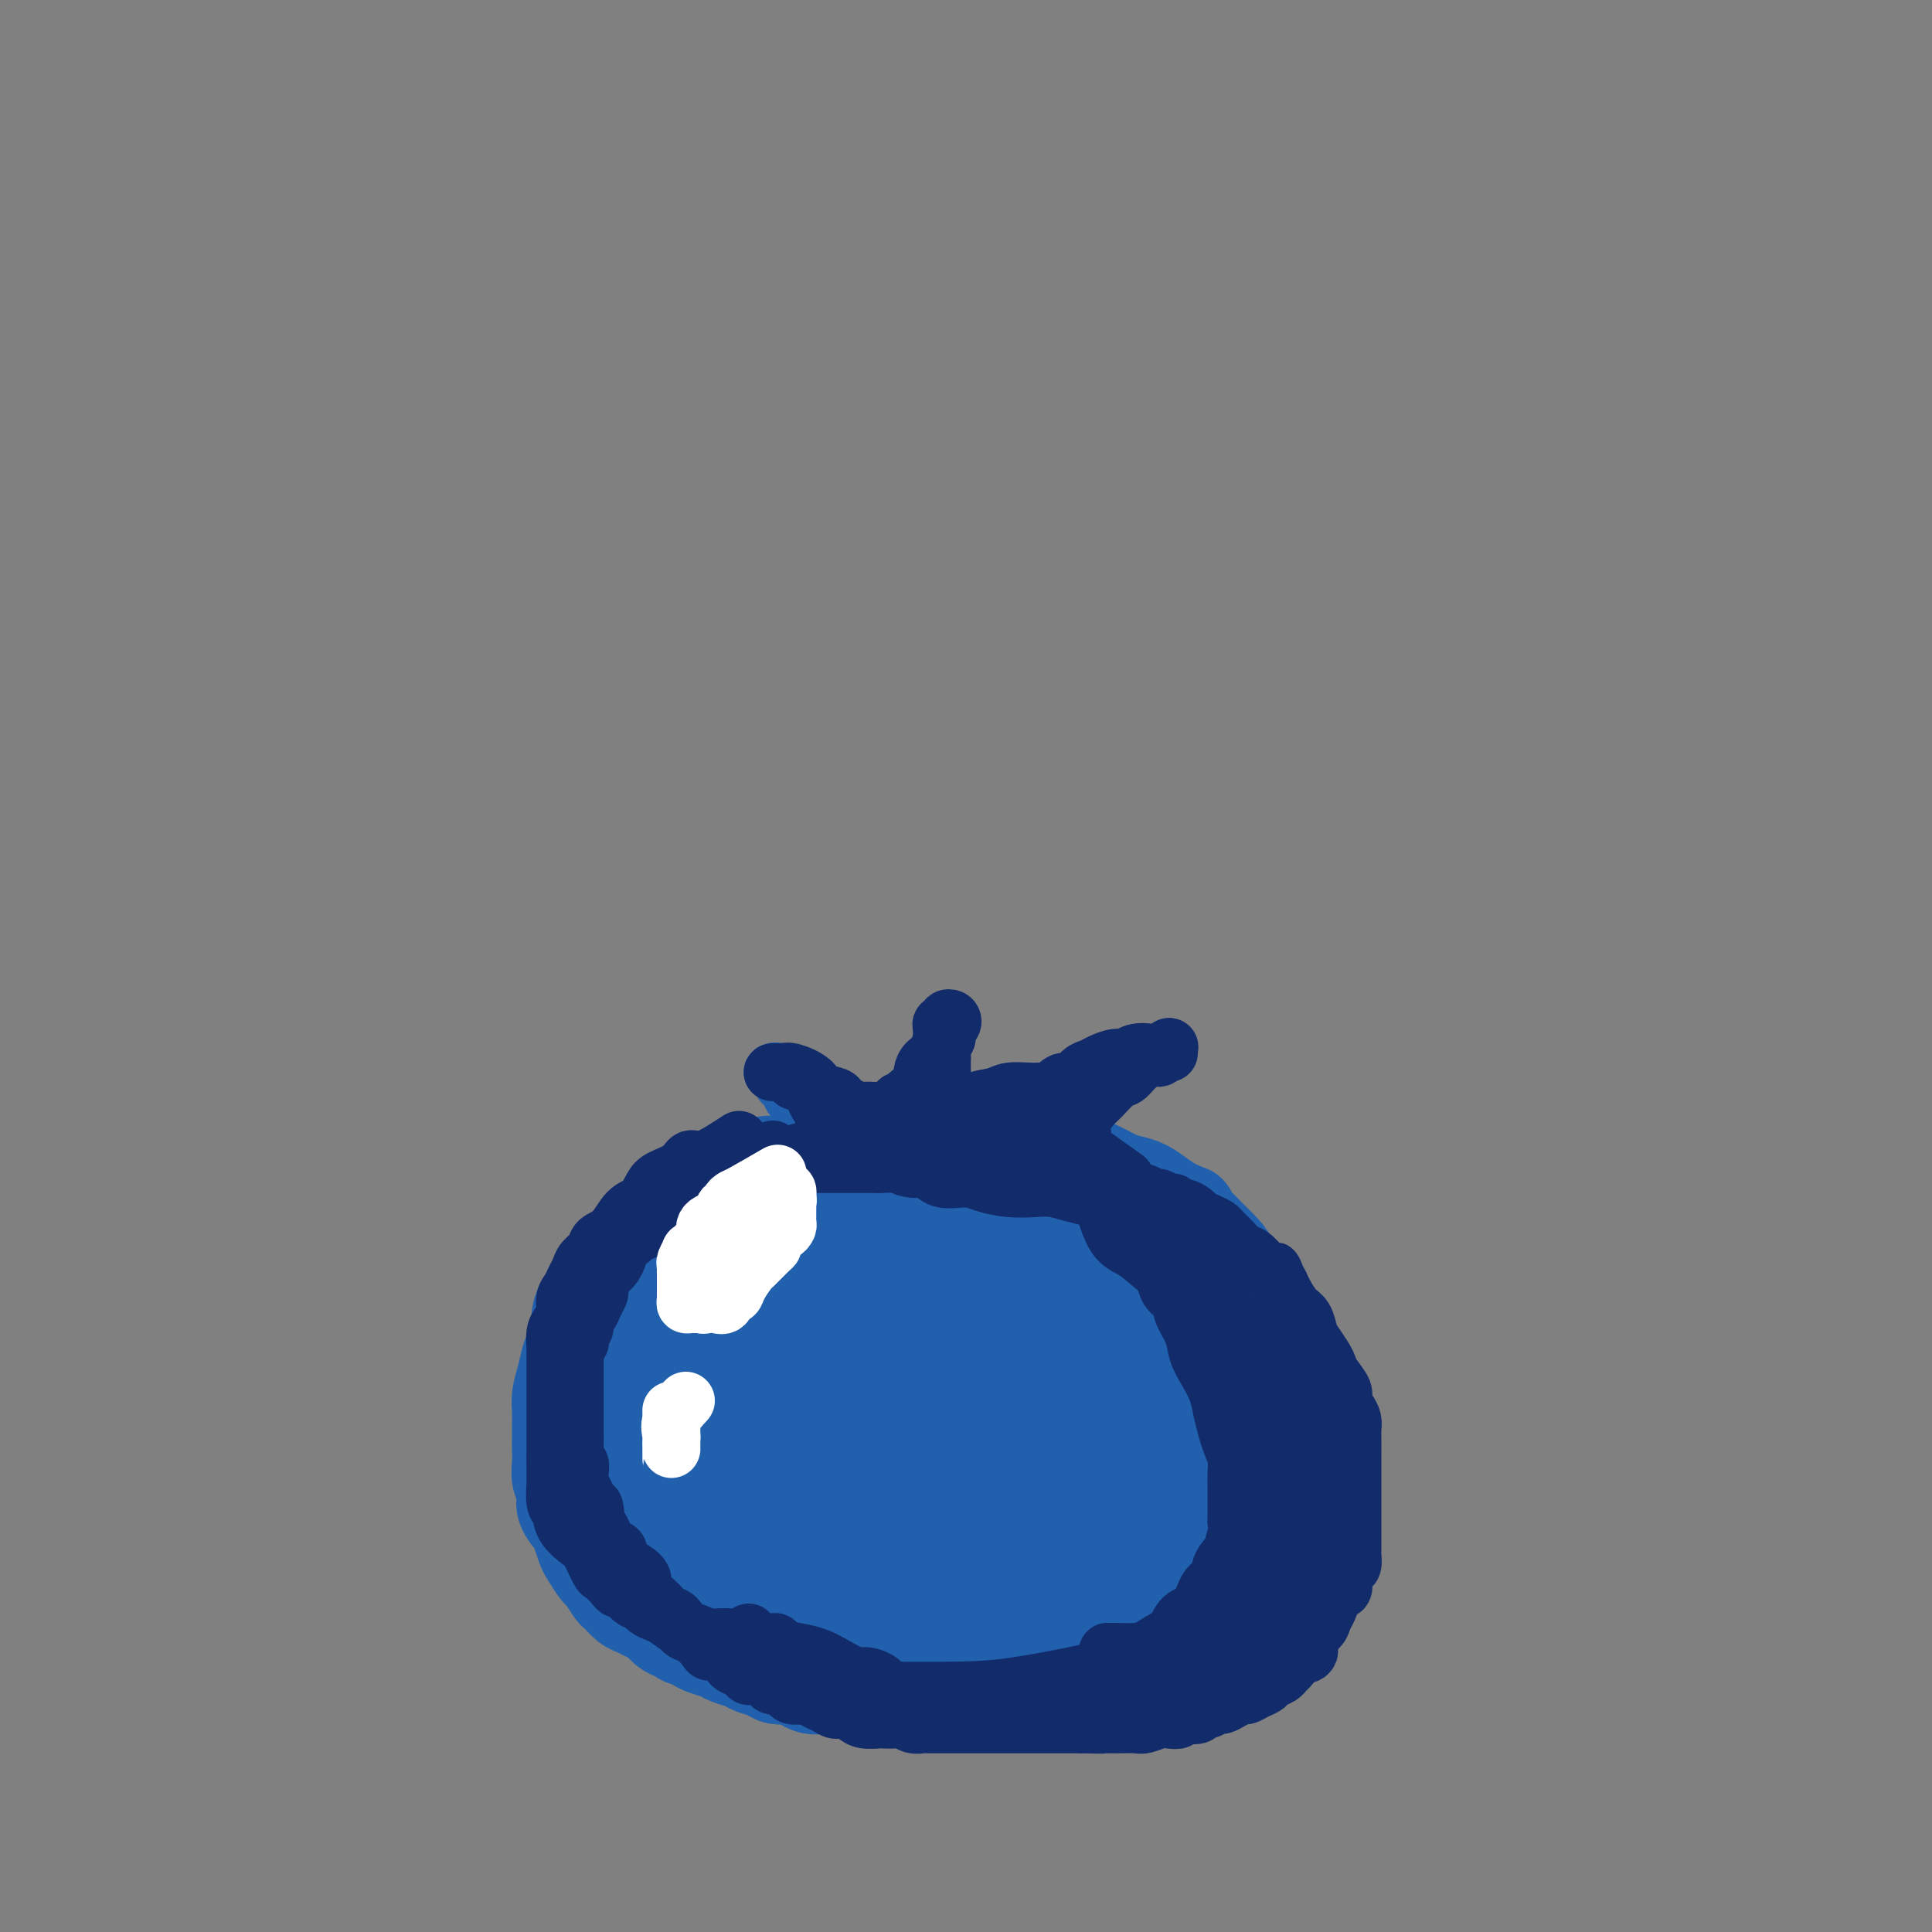 <svg viewBox='0 0 400 400' version='1.1' xmlns='http://www.w3.org/2000/svg' xmlns:xlink='http://www.w3.org/1999/xlink'><rect x="0" y="0" width="400" height="400" fill="#808080" stroke="none"/><g fill='none' stroke='#2160AD' stroke-width='20' stroke-linecap='round' stroke-linejoin='round'><path d='M188,238c-2.006,-0.422 -4.013,-0.845 -5,-1c-0.987,-0.155 -0.955,-0.043 -1,0c-0.045,0.043 -0.167,0.015 -1,0c-0.833,-0.015 -2.377,-0.019 -3,0c-0.623,0.019 -0.327,0.062 -1,0c-0.673,-0.062 -2.316,-0.227 -3,0c-0.684,0.227 -0.409,0.848 -1,1c-0.591,0.152 -2.049,-0.166 -3,0c-0.951,0.166 -1.393,0.814 -2,1c-0.607,0.186 -1.377,-0.092 -2,0c-0.623,0.092 -1.099,0.552 -2,1c-0.901,0.448 -2.226,0.883 -3,1c-0.774,0.117 -0.997,-0.085 -2,0c-1.003,0.085 -2.787,0.455 -4,1c-1.213,0.545 -1.857,1.264 -3,2c-1.143,0.736 -2.785,1.490 -4,2c-1.215,0.510 -2.002,0.774 -3,1c-0.998,0.226 -2.206,0.412 -3,1c-0.794,0.588 -1.175,1.579 -2,2c-0.825,0.421 -2.094,0.272 -3,1c-0.906,0.728 -1.447,2.333 -2,3c-0.553,0.667 -1.117,0.395 -2,1c-0.883,0.605 -2.084,2.086 -3,3c-0.916,0.914 -1.547,1.261 -2,2c-0.453,0.739 -0.726,1.869 -1,3'/><path d='M127,263c-2.194,2.149 -2.678,1.523 -3,2c-0.322,0.477 -0.482,2.057 -1,3c-0.518,0.943 -1.396,1.248 -2,2c-0.604,0.752 -0.935,1.950 -1,3c-0.065,1.050 0.137,1.950 0,3c-0.137,1.050 -0.611,2.248 -1,3c-0.389,0.752 -0.693,1.058 -1,2c-0.307,0.942 -0.618,2.521 -1,4c-0.382,1.479 -0.834,2.856 -1,4c-0.166,1.144 -0.044,2.053 0,3c0.044,0.947 0.011,1.933 0,3c-0.011,1.067 0.001,2.214 0,3c-0.001,0.786 -0.016,1.210 0,2c0.016,0.790 0.064,1.945 0,3c-0.064,1.055 -0.238,2.011 0,3c0.238,0.989 0.890,2.012 1,3c0.110,0.988 -0.323,1.940 0,3c0.323,1.060 1.400,2.229 2,3c0.600,0.771 0.723,1.146 1,2c0.277,0.854 0.708,2.187 1,3c0.292,0.813 0.445,1.106 1,2c0.555,0.894 1.514,2.390 2,3c0.486,0.610 0.500,0.334 1,1c0.500,0.666 1.485,2.273 2,3c0.515,0.727 0.561,0.575 1,1c0.439,0.425 1.272,1.427 2,2c0.728,0.573 1.350,0.717 2,1c0.650,0.283 1.329,0.705 2,1c0.671,0.295 1.335,0.464 2,1c0.665,0.536 1.333,1.439 2,2c0.667,0.561 1.334,0.781 2,1'/><path d='M140,338c2.364,1.571 1.773,0.998 2,1c0.227,0.002 1.272,0.578 2,1c0.728,0.422 1.138,0.691 2,1c0.862,0.309 2.174,0.660 3,1c0.826,0.340 1.165,0.669 2,1c0.835,0.331 2.167,0.662 3,1c0.833,0.338 1.168,0.682 2,1c0.832,0.318 2.163,0.611 3,1c0.837,0.389 1.182,0.875 2,1c0.818,0.125 2.110,-0.111 3,0c0.890,0.111 1.379,0.569 2,1c0.621,0.431 1.372,0.833 2,1c0.628,0.167 1.131,0.098 2,0c0.869,-0.098 2.105,-0.223 3,0c0.895,0.223 1.450,0.796 2,1c0.550,0.204 1.095,0.041 2,0c0.905,-0.041 2.170,0.042 3,0c0.830,-0.042 1.226,-0.207 2,0c0.774,0.207 1.925,0.788 3,1c1.075,0.212 2.073,0.057 3,0c0.927,-0.057 1.783,-0.015 3,0c1.217,0.015 2.794,0.004 4,0c1.206,-0.004 2.042,-0.001 3,0c0.958,0.001 2.037,0.000 3,0c0.963,-0.000 1.809,-0.000 3,0c1.191,0.000 2.728,0.000 4,0c1.272,-0.000 2.280,-0.000 3,0c0.720,0.000 1.152,0.000 2,0c0.848,-0.000 2.113,-0.000 3,0c0.887,0.000 1.396,0.000 2,0c0.604,-0.000 1.302,-0.000 2,0'/><path d='M220,351c8.338,0.313 3.183,0.094 2,0c-1.183,-0.094 1.608,-0.063 3,0c1.392,0.063 1.387,0.158 2,0c0.613,-0.158 1.843,-0.568 3,-1c1.157,-0.432 2.239,-0.885 3,-1c0.761,-0.115 1.201,0.110 2,0c0.799,-0.110 1.956,-0.554 3,-1c1.044,-0.446 1.974,-0.893 3,-1c1.026,-0.107 2.146,0.126 3,0c0.854,-0.126 1.441,-0.611 2,-1c0.559,-0.389 1.089,-0.680 2,-1c0.911,-0.320 2.201,-0.667 3,-1c0.799,-0.333 1.106,-0.652 2,-1c0.894,-0.348 2.375,-0.726 3,-1c0.625,-0.274 0.395,-0.444 1,-1c0.605,-0.556 2.045,-1.499 3,-2c0.955,-0.501 1.426,-0.561 2,-1c0.574,-0.439 1.253,-1.258 2,-2c0.747,-0.742 1.563,-1.408 2,-2c0.437,-0.592 0.494,-1.110 1,-2c0.506,-0.890 1.460,-2.154 2,-3c0.540,-0.846 0.667,-1.276 1,-2c0.333,-0.724 0.874,-1.743 1,-3c0.126,-1.257 -0.162,-2.752 0,-4c0.162,-1.248 0.776,-2.250 1,-3c0.224,-0.750 0.060,-1.249 0,-2c-0.060,-0.751 -0.016,-1.754 0,-3c0.016,-1.246 0.004,-2.736 0,-4c-0.004,-1.264 -0.001,-2.302 0,-3c0.001,-0.698 0.000,-1.057 0,-2c-0.000,-0.943 -0.000,-2.472 0,-4'/><path d='M272,299c0.219,-4.182 0.267,-2.136 0,-2c-0.267,0.136 -0.849,-1.639 -1,-3c-0.151,-1.361 0.129,-2.309 0,-3c-0.129,-0.691 -0.667,-1.125 -1,-2c-0.333,-0.875 -0.459,-2.192 -1,-3c-0.541,-0.808 -1.496,-1.108 -2,-2c-0.504,-0.892 -0.558,-2.374 -1,-3c-0.442,-0.626 -1.272,-0.394 -2,-1c-0.728,-0.606 -1.355,-2.049 -2,-3c-0.645,-0.951 -1.309,-1.410 -2,-2c-0.691,-0.590 -1.411,-1.313 -2,-2c-0.589,-0.687 -1.049,-1.339 -2,-2c-0.951,-0.661 -2.394,-1.331 -3,-2c-0.606,-0.669 -0.375,-1.336 -1,-2c-0.625,-0.664 -2.107,-1.325 -3,-2c-0.893,-0.675 -1.197,-1.363 -2,-2c-0.803,-0.637 -2.106,-1.221 -3,-2c-0.894,-0.779 -1.381,-1.752 -2,-2c-0.619,-0.248 -1.372,0.228 -2,0c-0.628,-0.228 -1.131,-1.160 -2,-2c-0.869,-0.840 -2.104,-1.587 -3,-2c-0.896,-0.413 -1.454,-0.492 -2,-1c-0.546,-0.508 -1.080,-1.444 -2,-2c-0.920,-0.556 -2.227,-0.731 -3,-1c-0.773,-0.269 -1.011,-0.632 -2,-1c-0.989,-0.368 -2.729,-0.743 -4,-1c-1.271,-0.257 -2.073,-0.398 -3,-1c-0.927,-0.602 -1.981,-1.667 -3,-2c-1.019,-0.333 -2.005,0.064 -3,0c-0.995,-0.064 -1.999,-0.590 -3,-1c-1.001,-0.410 -2.001,-0.705 -3,-1'/><path d='M207,244c-4.062,-1.238 -2.217,-0.332 -3,0c-0.783,0.332 -4.194,0.089 -6,0c-1.806,-0.089 -2.006,-0.024 -3,0c-0.994,0.024 -2.782,0.006 -4,0c-1.218,-0.006 -1.867,-0.001 -3,0c-1.133,0.001 -2.751,-0.000 -4,0c-1.249,0.000 -2.130,0.003 -3,0c-0.870,-0.003 -1.727,-0.013 -3,0c-1.273,0.013 -2.960,0.048 -4,0c-1.040,-0.048 -1.434,-0.179 -2,0c-0.566,0.179 -1.304,0.667 -2,1c-0.696,0.333 -1.351,0.512 -2,1c-0.649,0.488 -1.292,1.286 -2,2c-0.708,0.714 -1.482,1.344 -2,2c-0.518,0.656 -0.780,1.339 -1,2c-0.220,0.661 -0.399,1.301 -1,2c-0.601,0.699 -1.623,1.457 -2,2c-0.377,0.543 -0.108,0.869 0,1c0.108,0.131 0.054,0.065 0,0'/><path d='M160,257c-2.167,2.071 -2.583,1.250 -3,2c-0.417,0.750 -0.833,3.071 -1,4c-0.167,0.929 -0.083,0.464 0,0'/><path d='M175,256c-3.683,-0.436 -7.366,-0.873 -9,-1c-1.634,-0.127 -1.221,0.055 -2,0c-0.779,-0.055 -2.752,-0.347 -5,0c-2.248,0.347 -4.771,1.335 -7,2c-2.229,0.665 -4.166,1.009 -6,2c-1.834,0.991 -3.567,2.630 -5,4c-1.433,1.370 -2.566,2.472 -4,4c-1.434,1.528 -3.171,3.482 -4,5c-0.829,1.518 -0.752,2.599 -1,4c-0.248,1.401 -0.821,3.122 -1,5c-0.179,1.878 0.037,3.914 0,6c-0.037,2.086 -0.327,4.221 0,6c0.327,1.779 1.272,3.202 2,5c0.728,1.798 1.241,3.971 2,6c0.759,2.029 1.766,3.913 3,6c1.234,2.087 2.696,4.378 4,6c1.304,1.622 2.449,2.576 4,4c1.551,1.424 3.507,3.320 5,5c1.493,1.680 2.524,3.146 4,4c1.476,0.854 3.399,1.098 5,2c1.601,0.902 2.882,2.464 5,3c2.118,0.536 5.075,0.047 8,0c2.925,-0.047 5.818,0.349 9,0c3.182,-0.349 6.654,-1.441 10,-3c3.346,-1.559 6.567,-3.583 10,-6c3.433,-2.417 7.078,-5.228 10,-8c2.922,-2.772 5.121,-5.506 7,-8c1.879,-2.494 3.440,-4.747 5,-7'/><path d='M224,302c2.539,-3.648 2.888,-5.269 3,-7c0.112,-1.731 -0.013,-3.571 0,-5c0.013,-1.429 0.165,-2.445 0,-4c-0.165,-1.555 -0.648,-3.648 -2,-5c-1.352,-1.352 -3.574,-1.962 -6,-3c-2.426,-1.038 -5.058,-2.502 -8,-4c-2.942,-1.498 -6.196,-3.029 -9,-4c-2.804,-0.971 -5.159,-1.381 -8,-2c-2.841,-0.619 -6.166,-1.447 -9,-2c-2.834,-0.553 -5.175,-0.832 -8,-1c-2.825,-0.168 -6.133,-0.224 -9,0c-2.867,0.224 -5.294,0.728 -8,2c-2.706,1.272 -5.692,3.310 -8,5c-2.308,1.690 -3.940,3.031 -5,5c-1.060,1.969 -1.550,4.567 -2,7c-0.450,2.433 -0.861,4.700 -1,7c-0.139,2.300 -0.008,4.634 0,7c0.008,2.366 -0.109,4.763 1,7c1.109,2.237 3.444,4.315 6,6c2.556,1.685 5.331,2.977 8,4c2.669,1.023 5.230,1.778 9,2c3.770,0.222 8.749,-0.090 13,0c4.251,0.090 7.772,0.582 11,0c3.228,-0.582 6.161,-2.239 9,-4c2.839,-1.761 5.585,-3.628 8,-6c2.415,-2.372 4.501,-5.249 6,-8c1.499,-2.751 2.413,-5.375 3,-8c0.587,-2.625 0.848,-5.250 1,-8c0.152,-2.750 0.195,-5.625 0,-8c-0.195,-2.375 -0.627,-4.250 -2,-6c-1.373,-1.750 -3.686,-3.375 -6,-5'/><path d='M211,264c-2.445,-2.257 -4.559,-2.401 -7,-3c-2.441,-0.599 -5.209,-1.653 -8,-2c-2.791,-0.347 -5.604,0.012 -8,0c-2.396,-0.012 -4.377,-0.396 -7,0c-2.623,0.396 -5.890,1.571 -9,4c-3.110,2.429 -6.063,6.112 -8,9c-1.937,2.888 -2.859,4.981 -4,8c-1.141,3.019 -2.502,6.963 -3,10c-0.498,3.037 -0.135,5.167 0,8c0.135,2.833 0.040,6.368 1,9c0.960,2.632 2.976,4.359 6,6c3.024,1.641 7.057,3.196 11,4c3.943,0.804 7.797,0.857 12,1c4.203,0.143 8.755,0.376 13,0c4.245,-0.376 8.184,-1.361 12,-3c3.816,-1.639 7.510,-3.933 10,-6c2.490,-2.067 3.777,-3.906 5,-6c1.223,-2.094 2.381,-4.442 3,-7c0.619,-2.558 0.700,-5.326 1,-8c0.300,-2.674 0.821,-5.256 0,-8c-0.821,-2.744 -2.984,-5.651 -5,-8c-2.016,-2.349 -3.884,-4.141 -6,-6c-2.116,-1.859 -4.479,-3.787 -7,-5c-2.521,-1.213 -5.198,-1.711 -8,-2c-2.802,-0.289 -5.729,-0.367 -9,0c-3.271,0.367 -6.888,1.181 -10,3c-3.112,1.819 -5.721,4.642 -8,8c-2.279,3.358 -4.229,7.250 -6,11c-1.771,3.750 -3.363,7.357 -4,11c-0.637,3.643 -0.318,7.321 0,11'/><path d='M168,303c-0.296,3.379 -1.036,6.327 0,9c1.036,2.673 3.849,5.071 7,7c3.151,1.929 6.642,3.388 11,4c4.358,0.612 9.584,0.375 14,0c4.416,-0.375 8.024,-0.890 12,-2c3.976,-1.110 8.321,-2.815 12,-5c3.679,-2.185 6.693,-4.850 9,-7c2.307,-2.150 3.909,-3.785 5,-6c1.091,-2.215 1.673,-5.010 2,-7c0.327,-1.990 0.399,-3.174 0,-5c-0.399,-1.826 -1.268,-4.293 -3,-6c-1.732,-1.707 -4.326,-2.654 -7,-4c-2.674,-1.346 -5.429,-3.091 -8,-4c-2.571,-0.909 -4.959,-0.984 -8,-1c-3.041,-0.016 -6.737,0.026 -10,0c-3.263,-0.026 -6.094,-0.120 -9,1c-2.906,1.120 -5.887,3.452 -8,6c-2.113,2.548 -3.356,5.310 -4,8c-0.644,2.690 -0.688,5.309 -1,8c-0.312,2.691 -0.892,5.455 0,8c0.892,2.545 3.254,4.871 6,7c2.746,2.129 5.875,4.063 10,5c4.125,0.937 9.246,0.879 14,1c4.754,0.121 9.140,0.420 13,0c3.860,-0.420 7.194,-1.560 10,-3c2.806,-1.440 5.086,-3.178 7,-5c1.914,-1.822 3.463,-3.726 4,-6c0.537,-2.274 0.061,-4.919 0,-7c-0.061,-2.081 0.291,-3.599 -1,-6c-1.291,-2.401 -4.226,-5.686 -7,-8c-2.774,-2.314 -5.387,-3.657 -8,-5'/><path d='M230,280c-3.721,-2.871 -5.525,-3.550 -8,-4c-2.475,-0.450 -5.622,-0.672 -9,-1c-3.378,-0.328 -6.986,-0.763 -10,0c-3.014,0.763 -5.435,2.723 -8,5c-2.565,2.277 -5.274,4.872 -7,8c-1.726,3.128 -2.468,6.788 -3,10c-0.532,3.212 -0.853,5.975 -1,9c-0.147,3.025 -0.119,6.312 0,9c0.119,2.688 0.329,4.777 2,7c1.671,2.223 4.802,4.581 8,6c3.198,1.419 6.464,1.898 10,2c3.536,0.102 7.343,-0.173 11,0c3.657,0.173 7.166,0.793 11,0c3.834,-0.793 7.994,-3.001 11,-5c3.006,-1.999 4.857,-3.791 7,-6c2.143,-2.209 4.577,-4.837 6,-7c1.423,-2.163 1.835,-3.862 2,-6c0.165,-2.138 0.082,-4.714 0,-7c-0.082,-2.286 -0.163,-4.282 -1,-6c-0.837,-1.718 -2.431,-3.157 -4,-4c-1.569,-0.843 -3.113,-1.089 -5,-2c-1.887,-0.911 -4.115,-2.486 -6,-3c-1.885,-0.514 -3.425,0.035 -5,0c-1.575,-0.035 -3.186,-0.653 -5,0c-1.814,0.653 -3.832,2.578 -6,5c-2.168,2.422 -4.487,5.342 -6,8c-1.513,2.658 -2.220,5.055 -3,8c-0.780,2.945 -1.632,6.439 -2,9c-0.368,2.561 -0.253,4.190 0,6c0.253,1.810 0.644,3.803 2,5c1.356,1.197 3.678,1.599 6,2'/><path d='M217,328c2.370,0.370 5.296,0.296 9,0c3.704,-0.296 8.186,-0.813 12,-2c3.814,-1.187 6.959,-3.044 10,-5c3.041,-1.956 5.979,-4.010 8,-6c2.021,-1.990 3.125,-3.915 4,-6c0.875,-2.085 1.521,-4.328 2,-6c0.479,-1.672 0.792,-2.771 0,-4c-0.792,-1.229 -2.687,-2.588 -5,-4c-2.313,-1.412 -5.043,-2.876 -8,-4c-2.957,-1.124 -6.140,-1.909 -10,-3c-3.860,-1.091 -8.395,-2.489 -12,-3c-3.605,-0.511 -6.278,-0.135 -10,0c-3.722,0.135 -8.494,0.027 -12,0c-3.506,-0.027 -5.747,0.025 -8,1c-2.253,0.975 -4.517,2.871 -6,5c-1.483,2.129 -2.186,4.491 -3,7c-0.814,2.509 -1.739,5.165 -2,8c-0.261,2.835 0.142,5.849 0,9c-0.142,3.151 -0.829,6.439 0,9c0.829,2.561 3.173,4.396 5,6c1.827,1.604 3.137,2.976 5,4c1.863,1.024 4.278,1.700 7,2c2.722,0.300 5.751,0.223 9,0c3.249,-0.223 6.717,-0.593 10,-2c3.283,-1.407 6.382,-3.851 9,-6c2.618,-2.149 4.756,-4.001 7,-6c2.244,-1.999 4.596,-4.143 6,-6c1.404,-1.857 1.861,-3.426 2,-5c0.139,-1.574 -0.039,-3.155 0,-5c0.039,-1.845 0.297,-3.956 0,-6c-0.297,-2.044 -1.148,-4.022 -2,-6'/><path d='M244,294c-0.663,-4.274 -2.322,-3.957 -4,-5c-1.678,-1.043 -3.375,-3.444 -5,-5c-1.625,-1.556 -3.176,-2.268 -6,-3c-2.824,-0.732 -6.920,-1.484 -11,-2c-4.080,-0.516 -8.143,-0.795 -12,0c-3.857,0.795 -7.506,2.664 -11,5c-3.494,2.336 -6.831,5.138 -9,8c-2.169,2.862 -3.171,5.785 -4,9c-0.829,3.215 -1.487,6.721 -2,10c-0.513,3.279 -0.882,6.330 0,9c0.882,2.670 3.016,4.960 6,7c2.984,2.040 6.818,3.829 11,5c4.182,1.171 8.710,1.722 13,2c4.290,0.278 8.340,0.283 12,0c3.660,-0.283 6.929,-0.853 10,-2c3.071,-1.147 5.945,-2.872 8,-5c2.055,-2.128 3.291,-4.658 4,-7c0.709,-2.342 0.890,-4.497 1,-7c0.110,-2.503 0.149,-5.354 0,-8c-0.149,-2.646 -0.488,-5.087 -1,-7c-0.512,-1.913 -1.198,-3.296 -2,-5c-0.802,-1.704 -1.719,-3.728 -3,-5c-1.281,-1.272 -2.927,-1.794 -4,-3c-1.073,-1.206 -1.574,-3.098 -3,-4c-1.426,-0.902 -3.778,-0.814 -6,-1c-2.222,-0.186 -4.314,-0.647 -8,-1c-3.686,-0.353 -8.967,-0.600 -13,0c-4.033,0.600 -6.816,2.046 -10,4c-3.184,1.954 -6.767,4.415 -9,7c-2.233,2.585 -3.117,5.292 -4,8'/><path d='M182,298c-1.285,2.349 -2.498,4.223 -3,6c-0.502,1.777 -0.294,3.459 0,5c0.294,1.541 0.675,2.941 2,4c1.325,1.059 3.596,1.779 7,2c3.404,0.221 7.942,-0.055 12,0c4.058,0.055 7.636,0.441 11,0c3.364,-0.441 6.512,-1.709 9,-3c2.488,-1.291 4.314,-2.604 6,-4c1.686,-1.396 3.233,-2.875 4,-4c0.767,-1.125 0.756,-1.895 1,-3c0.244,-1.105 0.745,-2.544 1,-4c0.255,-1.456 0.265,-2.929 0,-4c-0.265,-1.071 -0.805,-1.740 -2,-3c-1.195,-1.260 -3.044,-3.109 -5,-4c-1.956,-0.891 -4.018,-0.823 -7,-1c-2.982,-0.177 -6.882,-0.600 -10,0c-3.118,0.600 -5.452,2.224 -8,4c-2.548,1.776 -5.308,3.705 -7,6c-1.692,2.295 -2.315,4.957 -3,7c-0.685,2.043 -1.433,3.467 -2,5c-0.567,1.533 -0.952,3.174 0,4c0.952,0.826 3.241,0.837 6,1c2.759,0.163 5.987,0.477 10,0c4.013,-0.477 8.811,-1.744 14,-3c5.189,-1.256 10.768,-2.502 13,-3c2.232,-0.498 1.116,-0.249 0,0'/><path d='M173,252c1.627,-2.536 3.254,-5.072 4,-6c0.746,-0.928 0.610,-0.249 1,0c0.390,0.249 1.304,0.067 2,0c0.696,-0.067 1.172,-0.021 2,0c0.828,0.021 2.007,0.016 3,0c0.993,-0.016 1.799,-0.043 3,0c1.201,0.043 2.797,0.155 4,0c1.203,-0.155 2.014,-0.577 3,-1c0.986,-0.423 2.147,-0.845 3,-1c0.853,-0.155 1.398,-0.041 2,0c0.602,0.041 1.263,0.011 2,0c0.737,-0.011 1.552,-0.003 2,0c0.448,0.003 0.529,0.001 1,0c0.471,-0.001 1.333,-0.001 2,0c0.667,0.001 1.140,0.003 2,0c0.860,-0.003 2.106,-0.011 3,0c0.894,0.011 1.436,0.042 2,0c0.564,-0.042 1.151,-0.155 2,0c0.849,0.155 1.959,0.580 3,1c1.041,0.420 2.012,0.834 3,1c0.988,0.166 1.994,0.083 3,0'/><path d='M225,246c7.948,0.408 3.819,1.428 3,2c-0.819,0.572 1.671,0.696 3,1c1.329,0.304 1.497,0.789 2,1c0.503,0.211 1.341,0.150 2,0c0.659,-0.150 1.138,-0.388 2,0c0.862,0.388 2.107,1.402 3,2c0.893,0.598 1.435,0.781 2,1c0.565,0.219 1.152,0.473 2,1c0.848,0.527 1.955,1.326 3,2c1.045,0.674 2.028,1.222 3,2c0.972,0.778 1.933,1.786 3,3c1.067,1.214 2.240,2.635 3,4c0.760,1.365 1.106,2.676 2,4c0.894,1.324 2.334,2.661 3,4c0.666,1.339 0.557,2.679 1,4c0.443,1.321 1.439,2.622 2,4c0.561,1.378 0.686,2.834 1,4c0.314,1.166 0.816,2.041 1,3c0.184,0.959 0.049,2.003 0,3c-0.049,0.997 -0.013,1.948 0,3c0.013,1.052 0.003,2.206 0,3c-0.003,0.794 0.001,1.228 0,2c-0.001,0.772 -0.007,1.882 0,3c0.007,1.118 0.027,2.243 0,3c-0.027,0.757 -0.100,1.147 0,2c0.100,0.853 0.375,2.171 0,3c-0.375,0.829 -1.399,1.171 -2,2c-0.601,0.829 -0.777,2.146 -1,3c-0.223,0.854 -0.492,1.244 -1,2c-0.508,0.756 -1.254,1.878 -2,3'/><path d='M260,320c-1.346,1.845 -1.710,1.456 -2,2c-0.290,0.544 -0.506,2.019 -1,3c-0.494,0.981 -1.266,1.468 -2,2c-0.734,0.532 -1.429,1.109 -2,2c-0.571,0.891 -1.016,2.096 -2,3c-0.984,0.904 -2.506,1.506 -3,2c-0.494,0.494 0.039,0.878 0,1c-0.039,0.122 -0.650,-0.019 -1,0c-0.350,0.019 -0.440,0.197 -1,0c-0.560,-0.197 -1.588,-0.771 -2,-1c-0.412,-0.229 -0.206,-0.115 0,0'/><path d='M177,246c1.593,-2.530 3.185,-5.060 4,-6c0.815,-0.940 0.852,-0.291 1,0c0.148,0.291 0.406,0.222 1,0c0.594,-0.222 1.525,-0.599 3,-1c1.475,-0.401 3.496,-0.825 5,-1c1.504,-0.175 2.491,-0.099 4,0c1.509,0.099 3.540,0.223 5,0c1.460,-0.223 2.350,-0.793 3,-1c0.650,-0.207 1.061,-0.052 2,0c0.939,0.052 2.405,-0.001 3,0c0.595,0.001 0.318,0.056 1,0c0.682,-0.056 2.321,-0.222 3,0c0.679,0.222 0.398,0.833 1,1c0.602,0.167 2.089,-0.111 3,0c0.911,0.111 1.248,0.611 2,1c0.752,0.389 1.919,0.668 3,1c1.081,0.332 2.074,0.718 3,1c0.926,0.282 1.784,0.460 3,1c1.216,0.540 2.790,1.443 4,2c1.210,0.557 2.056,0.768 3,1c0.944,0.232 1.985,0.486 3,1c1.015,0.514 2.004,1.290 3,2c0.996,0.710 1.998,1.355 3,2'/><path d='M243,250c5.088,2.077 2.308,0.771 2,1c-0.308,0.229 1.855,1.993 3,3c1.145,1.007 1.273,1.259 2,2c0.727,0.741 2.052,1.973 3,3c0.948,1.027 1.519,1.849 2,3c0.481,1.151 0.870,2.631 2,4c1.130,1.369 2.999,2.628 4,4c1.001,1.372 1.132,2.858 2,4c0.868,1.142 2.471,1.941 3,3c0.529,1.059 -0.016,2.378 0,4c0.016,1.622 0.593,3.547 1,5c0.407,1.453 0.645,2.435 1,4c0.355,1.565 0.827,3.714 1,5c0.173,1.286 0.048,1.709 0,3c-0.048,1.291 -0.020,3.451 0,5c0.020,1.549 0.033,2.485 0,4c-0.033,1.515 -0.110,3.607 0,5c0.110,1.393 0.407,2.088 0,3c-0.407,0.912 -1.519,2.043 -2,3c-0.481,0.957 -0.330,1.742 -1,3c-0.670,1.258 -2.160,2.990 -3,4c-0.840,1.010 -1.030,1.297 -2,2c-0.970,0.703 -2.721,1.823 -4,3c-1.279,1.177 -2.086,2.410 -3,3c-0.914,0.590 -1.933,0.536 -3,1c-1.067,0.464 -2.181,1.445 -3,2c-0.819,0.555 -1.343,0.685 -2,1c-0.657,0.315 -1.446,0.816 -2,1c-0.554,0.184 -0.873,0.053 -1,0c-0.127,-0.053 -0.064,-0.026 0,0'/><path d='M243,338c-1.673,0.020 -0.354,-2.431 1,-5c1.354,-2.569 2.745,-5.255 4,-8c1.255,-2.745 2.376,-5.549 4,-9c1.624,-3.451 3.751,-7.548 5,-11c1.249,-3.452 1.620,-6.258 2,-9c0.380,-2.742 0.769,-5.421 1,-8c0.231,-2.579 0.305,-5.056 0,-7c-0.305,-1.944 -0.989,-3.353 -2,-4c-1.011,-0.647 -2.349,-0.533 -4,-1c-1.651,-0.467 -3.614,-1.515 -6,-2c-2.386,-0.485 -5.193,-0.408 -8,0c-2.807,0.408 -5.613,1.147 -9,2c-3.387,0.853 -7.355,1.821 -12,4c-4.645,2.179 -9.966,5.568 -14,8c-4.034,2.432 -6.782,3.905 -10,6c-3.218,2.095 -6.906,4.811 -9,7c-2.094,2.189 -2.592,3.850 -3,5c-0.408,1.150 -0.725,1.791 -1,2c-0.275,0.209 -0.509,-0.012 1,0c1.509,0.012 4.760,0.256 8,0c3.240,-0.256 6.469,-1.014 11,-2c4.531,-0.986 10.365,-2.201 15,-4c4.635,-1.799 8.071,-4.181 11,-6c2.929,-1.819 5.352,-3.075 7,-4c1.648,-0.925 2.522,-1.518 3,-2c0.478,-0.482 0.562,-0.853 0,-1c-0.562,-0.147 -1.769,-0.070 -3,0c-1.231,0.070 -2.485,0.134 -6,0c-3.515,-0.134 -9.290,-0.467 -15,0c-5.710,0.467 -11.355,1.733 -17,3'/><path d='M197,292c-9.215,1.385 -11.753,3.849 -16,7c-4.247,3.151 -10.202,6.990 -14,10c-3.798,3.010 -5.437,5.193 -7,7c-1.563,1.807 -3.048,3.240 -3,4c0.048,0.760 1.629,0.847 3,1c1.371,0.153 2.531,0.372 7,-1c4.469,-1.372 12.245,-4.335 19,-7c6.755,-2.665 12.489,-5.032 17,-7c4.511,-1.968 7.800,-3.536 10,-5c2.200,-1.464 3.312,-2.822 4,-4c0.688,-1.178 0.952,-2.175 1,-3c0.048,-0.825 -0.119,-1.478 -2,-2c-1.881,-0.522 -5.475,-0.914 -10,-2c-4.525,-1.086 -9.982,-2.865 -15,-4c-5.018,-1.135 -9.598,-1.625 -14,-2c-4.402,-0.375 -8.627,-0.637 -12,-1c-3.373,-0.363 -5.896,-0.829 -8,-1c-2.104,-0.171 -3.791,-0.046 -5,0c-1.209,0.046 -1.941,0.012 -3,0c-1.059,-0.012 -2.445,-0.004 -3,0c-0.555,0.004 -0.277,0.002 0,0'/></g>
<g fill='none' stroke='#2160AD' stroke-width='12' stroke-linecap='round' stroke-linejoin='round'><path d='M177,252c-1.694,-2.831 -3.389,-5.662 -4,-7c-0.611,-1.338 -0.140,-1.183 0,-1c0.140,0.183 -0.053,0.396 0,0c0.053,-0.396 0.351,-1.399 0,-2c-0.351,-0.601 -1.351,-0.799 -2,-1c-0.649,-0.201 -0.947,-0.405 -1,-1c-0.053,-0.595 0.141,-1.580 0,-2c-0.141,-0.420 -0.615,-0.273 -1,-1c-0.385,-0.727 -0.681,-2.326 -1,-3c-0.319,-0.674 -0.663,-0.422 -1,-1c-0.337,-0.578 -0.669,-1.988 -1,-3c-0.331,-1.012 -0.662,-1.628 -1,-2c-0.338,-0.372 -0.682,-0.500 -1,-1c-0.318,-0.500 -0.611,-1.373 -1,-2c-0.389,-0.627 -0.874,-1.007 -1,-1c-0.126,0.007 0.107,0.400 0,0c-0.107,-0.400 -0.554,-1.592 -1,-2c-0.446,-0.408 -0.889,-0.033 -1,0c-0.111,0.033 0.111,-0.276 1,0c0.889,0.276 2.444,1.138 4,2'/><path d='M165,224c1.835,1.088 3.921,2.809 6,4c2.079,1.191 4.149,1.852 6,3c1.851,1.148 3.483,2.784 5,4c1.517,1.216 2.918,2.012 4,3c1.082,0.988 1.844,2.166 2,3c0.156,0.834 -0.294,1.322 0,2c0.294,0.678 1.332,1.544 2,2c0.668,0.456 0.967,0.500 1,1c0.033,0.500 -0.201,1.454 0,2c0.201,0.546 0.837,0.682 1,1c0.163,0.318 -0.149,0.816 0,1c0.149,0.184 0.757,0.052 1,0c0.243,-0.052 0.122,-0.026 0,0'/><path d='M187,246c-0.429,-1.945 -0.858,-3.890 -1,-5c-0.142,-1.110 0.002,-1.384 0,-2c-0.002,-0.616 -0.150,-1.573 0,-2c0.150,-0.427 0.600,-0.323 1,-1c0.400,-0.677 0.751,-2.135 1,-3c0.249,-0.865 0.395,-1.135 1,-2c0.605,-0.865 1.667,-2.323 2,-3c0.333,-0.677 -0.065,-0.573 0,-1c0.065,-0.427 0.592,-1.385 1,-2c0.408,-0.615 0.698,-0.888 1,-1c0.302,-0.112 0.617,-0.065 1,0c0.383,0.065 0.835,0.148 1,0c0.165,-0.148 0.044,-0.526 0,-1c-0.044,-0.474 -0.012,-1.045 0,-1c0.012,0.045 0.004,0.707 0,1c-0.004,0.293 -0.005,0.218 0,1c0.005,0.782 0.016,2.421 0,4c-0.016,1.579 -0.061,3.097 0,5c0.061,1.903 0.226,4.189 0,6c-0.226,1.811 -0.845,3.145 -1,5c-0.155,1.855 0.154,4.229 0,6c-0.154,1.771 -0.772,2.938 -1,4c-0.228,1.062 -0.065,2.018 0,3c0.065,0.982 0.033,1.991 0,3'/><path d='M193,260c-0.310,5.964 -0.083,2.875 0,2c0.083,-0.875 0.024,0.464 0,1c-0.024,0.536 -0.012,0.268 0,0'/><path d='M191,252c-0.030,-0.698 -0.060,-1.396 0,-2c0.060,-0.604 0.209,-1.113 1,-2c0.791,-0.887 2.223,-2.152 3,-3c0.777,-0.848 0.899,-1.278 1,-2c0.101,-0.722 0.182,-1.738 1,-2c0.818,-0.262 2.373,0.228 3,0c0.627,-0.228 0.327,-1.173 1,-2c0.673,-0.827 2.318,-1.535 3,-2c0.682,-0.465 0.400,-0.687 1,-1c0.600,-0.313 2.081,-0.717 3,-1c0.919,-0.283 1.275,-0.444 2,-1c0.725,-0.556 1.819,-1.507 3,-2c1.181,-0.493 2.449,-0.528 3,-1c0.551,-0.472 0.385,-1.379 1,-2c0.615,-0.621 2.009,-0.954 3,-1c0.991,-0.046 1.577,0.196 2,0c0.423,-0.196 0.682,-0.832 1,-1c0.318,-0.168 0.693,0.130 1,0c0.307,-0.130 0.544,-0.689 1,-1c0.456,-0.311 1.130,-0.375 1,0c-0.130,0.375 -1.065,1.187 -2,2'/><path d='M224,228c-1.219,1.030 -3.266,2.605 -5,4c-1.734,1.395 -3.155,2.609 -5,5c-1.845,2.391 -4.113,5.958 -6,9c-1.887,3.042 -3.392,5.558 -5,8c-1.608,2.442 -3.317,4.811 -5,7c-1.683,2.189 -3.338,4.197 -4,5c-0.662,0.803 -0.331,0.402 0,0'/></g>
<g fill='none' stroke='#122B6A' stroke-width='12' stroke-linecap='round' stroke-linejoin='round'><path d='M160,238c-3.316,0.880 -6.631,1.760 -8,2c-1.369,0.240 -0.790,-0.158 -1,0c-0.210,0.158 -1.208,0.874 -2,1c-0.792,0.126 -1.377,-0.336 -2,0c-0.623,0.336 -1.284,1.470 -2,2c-0.716,0.530 -1.487,0.457 -2,1c-0.513,0.543 -0.767,1.704 -1,2c-0.233,0.296 -0.444,-0.271 -1,0c-0.556,0.271 -1.457,1.382 -2,2c-0.543,0.618 -0.727,0.743 -1,1c-0.273,0.257 -0.634,0.646 -1,1c-0.366,0.354 -0.737,0.673 -1,1c-0.263,0.327 -0.418,0.661 -1,1c-0.582,0.339 -1.591,0.682 -2,1c-0.409,0.318 -0.218,0.610 0,1c0.218,0.390 0.462,0.878 0,1c-0.462,0.122 -1.630,-0.121 -2,0c-0.370,0.121 0.058,0.606 0,1c-0.058,0.394 -0.603,0.696 -1,1c-0.397,0.304 -0.645,0.610 -1,1c-0.355,0.390 -0.816,0.864 -1,1c-0.184,0.136 -0.091,-0.067 0,0c0.091,0.067 0.178,0.403 0,1c-0.178,0.597 -0.622,1.456 -1,2c-0.378,0.544 -0.689,0.772 -1,1'/><path d='M126,263c-3.106,3.003 -1.371,0.509 -1,0c0.371,-0.509 -0.621,0.967 -1,2c-0.379,1.033 -0.144,1.624 0,2c0.144,0.376 0.197,0.538 0,1c-0.197,0.462 -0.645,1.223 -1,2c-0.355,0.777 -0.617,1.570 -1,2c-0.383,0.430 -0.886,0.497 -1,1c-0.114,0.503 0.162,1.443 0,2c-0.162,0.557 -0.761,0.732 -1,1c-0.239,0.268 -0.117,0.631 0,1c0.117,0.369 0.227,0.746 0,1c-0.227,0.254 -0.793,0.386 -1,1c-0.207,0.614 -0.055,1.711 0,2c0.055,0.289 0.015,-0.228 0,0c-0.015,0.228 -0.004,1.201 0,2c0.004,0.799 0.001,1.423 0,2c-0.001,0.577 -0.000,1.108 0,2c0.000,0.892 -0.000,2.145 0,3c0.000,0.855 0.000,1.312 0,2c-0.000,0.688 -0.001,1.607 0,2c0.001,0.393 0.004,0.261 0,1c-0.004,0.739 -0.015,2.347 0,3c0.015,0.653 0.056,0.349 0,1c-0.056,0.651 -0.208,2.257 0,3c0.208,0.743 0.777,0.622 1,1c0.223,0.378 0.101,1.253 0,2c-0.101,0.747 -0.182,1.365 0,2c0.182,0.635 0.626,1.286 1,2c0.374,0.714 0.678,1.490 1,2c0.322,0.510 0.661,0.755 1,1'/><path d='M123,312c0.573,1.903 0.004,1.661 0,2c-0.004,0.339 0.557,1.260 1,2c0.443,0.740 0.769,1.301 1,2c0.231,0.699 0.367,1.538 1,2c0.633,0.462 1.762,0.546 2,1c0.238,0.454 -0.414,1.276 0,2c0.414,0.724 1.894,1.349 3,2c1.106,0.651 1.839,1.326 2,2c0.161,0.674 -0.252,1.345 0,2c0.252,0.655 1.167,1.292 2,2c0.833,0.708 1.584,1.485 2,2c0.416,0.515 0.495,0.767 1,1c0.505,0.233 1.435,0.447 2,1c0.565,0.553 0.767,1.445 1,2c0.233,0.555 0.499,0.774 1,1c0.501,0.226 1.237,0.460 2,1c0.763,0.540 1.551,1.388 2,2c0.449,0.612 0.558,0.990 1,1c0.442,0.010 1.217,-0.347 2,0c0.783,0.347 1.574,1.399 2,2c0.426,0.601 0.485,0.752 1,1c0.515,0.248 1.485,0.592 2,1c0.515,0.408 0.576,0.879 1,1c0.424,0.121 1.213,-0.108 2,0c0.787,0.108 1.572,0.555 2,1c0.428,0.445 0.499,0.890 1,1c0.501,0.110 1.433,-0.114 2,0c0.567,0.114 0.771,0.567 1,1c0.229,0.433 0.485,0.847 1,1c0.515,0.153 1.290,0.044 2,0c0.710,-0.044 1.355,-0.022 2,0'/><path d='M168,351c4.153,2.194 1.536,1.179 1,1c-0.536,-0.179 1.010,0.478 2,1c0.990,0.522 1.425,0.911 2,1c0.575,0.089 1.291,-0.120 2,0c0.709,0.120 1.411,0.568 2,1c0.589,0.432 1.064,0.847 2,1c0.936,0.153 2.333,0.045 3,0c0.667,-0.045 0.602,-0.026 1,0c0.398,0.026 1.257,0.060 2,0c0.743,-0.060 1.369,-0.212 2,0c0.631,0.212 1.268,0.789 2,1c0.732,0.211 1.560,0.057 2,0c0.440,-0.057 0.492,-0.015 1,0c0.508,0.015 1.473,0.004 2,0c0.527,-0.004 0.618,-0.001 1,0c0.382,0.001 1.057,0.000 2,0c0.943,-0.000 2.155,-0.000 3,0c0.845,0.000 1.325,0.000 2,0c0.675,-0.000 1.546,-0.000 2,0c0.454,0.000 0.493,0.000 1,0c0.507,-0.000 1.484,-0.000 2,0c0.516,0.000 0.571,0.000 1,0c0.429,-0.000 1.233,-0.000 2,0c0.767,0.000 1.499,0.000 2,0c0.501,-0.000 0.771,-0.000 1,0c0.229,0.000 0.417,0.000 1,0c0.583,-0.000 1.559,-0.000 2,0c0.441,0.000 0.345,0.000 1,0c0.655,-0.000 2.061,-0.000 3,0c0.939,0.000 1.411,0.000 2,0c0.589,-0.000 1.294,-0.000 2,0'/><path d='M224,357c7.270,0.155 2.944,0.043 2,0c-0.944,-0.043 1.494,-0.015 3,0c1.506,0.015 2.079,0.018 3,0c0.921,-0.018 2.188,-0.056 3,0c0.812,0.056 1.169,0.208 2,0c0.831,-0.208 2.137,-0.774 3,-1c0.863,-0.226 1.281,-0.112 2,0c0.719,0.112 1.737,0.222 2,0c0.263,-0.222 -0.229,-0.776 0,-1c0.229,-0.224 1.179,-0.116 2,0c0.821,0.116 1.515,0.242 2,0c0.485,-0.242 0.763,-0.852 1,-1c0.237,-0.148 0.435,0.167 1,0c0.565,-0.167 1.499,-0.814 2,-1c0.501,-0.186 0.571,0.091 1,0c0.429,-0.091 1.218,-0.549 2,-1c0.782,-0.451 1.556,-0.894 2,-1c0.444,-0.106 0.556,0.126 1,0c0.444,-0.126 1.218,-0.612 2,-1c0.782,-0.388 1.571,-0.680 2,-1c0.429,-0.320 0.499,-0.667 1,-1c0.501,-0.333 1.435,-0.651 2,-1c0.565,-0.349 0.763,-0.730 1,-1c0.237,-0.270 0.515,-0.428 1,-1c0.485,-0.572 1.176,-1.557 2,-2c0.824,-0.443 1.779,-0.345 2,-1c0.221,-0.655 -0.292,-2.065 0,-3c0.292,-0.935 1.387,-1.395 2,-2c0.613,-0.605 0.742,-1.355 1,-2c0.258,-0.645 0.645,-1.184 1,-2c0.355,-0.816 0.677,-1.908 1,-3'/><path d='M276,330c2.631,-3.075 2.207,-1.261 2,-1c-0.207,0.261 -0.199,-1.029 0,-2c0.199,-0.971 0.589,-1.621 1,-2c0.411,-0.379 0.842,-0.486 1,-1c0.158,-0.514 0.042,-1.435 0,-2c-0.042,-0.565 -0.011,-0.774 0,-1c0.011,-0.226 0.003,-0.468 0,-1c-0.003,-0.532 -0.001,-1.355 0,-2c0.001,-0.645 0.000,-1.113 0,-2c-0.000,-0.887 -0.000,-2.194 0,-3c0.000,-0.806 0.000,-1.111 0,-2c-0.000,-0.889 0.000,-2.363 0,-3c-0.000,-0.637 -0.000,-0.436 0,-1c0.000,-0.564 0.001,-1.894 0,-3c-0.001,-1.106 -0.003,-1.987 0,-3c0.003,-1.013 0.011,-2.159 0,-3c-0.011,-0.841 -0.040,-1.379 0,-2c0.040,-0.621 0.148,-1.325 0,-2c-0.148,-0.675 -0.550,-1.322 -1,-2c-0.450,-0.678 -0.946,-1.388 -1,-2c-0.054,-0.612 0.333,-1.127 0,-2c-0.333,-0.873 -1.385,-2.106 -2,-3c-0.615,-0.894 -0.794,-1.451 -1,-2c-0.206,-0.549 -0.439,-1.091 -1,-2c-0.561,-0.909 -1.449,-2.187 -2,-3c-0.551,-0.813 -0.764,-1.163 -1,-2c-0.236,-0.837 -0.496,-2.163 -1,-3c-0.504,-0.837 -1.251,-1.187 -2,-2c-0.749,-0.813 -1.500,-2.089 -2,-3c-0.500,-0.911 -0.750,-1.455 -1,-2'/><path d='M265,266c-2.435,-4.732 -1.023,-2.563 -1,-2c0.023,0.563 -1.345,-0.482 -2,-1c-0.655,-0.518 -0.599,-0.510 -1,-1c-0.401,-0.490 -1.258,-1.479 -2,-2c-0.742,-0.521 -1.367,-0.573 -2,-1c-0.633,-0.427 -1.273,-1.228 -2,-2c-0.727,-0.772 -1.542,-1.516 -2,-2c-0.458,-0.484 -0.560,-0.708 -1,-1c-0.440,-0.292 -1.217,-0.651 -2,-1c-0.783,-0.349 -1.572,-0.686 -2,-1c-0.428,-0.314 -0.495,-0.605 -1,-1c-0.505,-0.395 -1.449,-0.895 -2,-1c-0.551,-0.105 -0.710,0.183 -1,0c-0.290,-0.183 -0.711,-0.837 -1,-1c-0.289,-0.163 -0.445,0.167 -1,0c-0.555,-0.167 -1.510,-0.829 -2,-1c-0.490,-0.171 -0.516,0.150 -1,0c-0.484,-0.150 -1.425,-0.772 -2,-1c-0.575,-0.228 -0.784,-0.061 -1,0c-0.216,0.061 -0.438,0.015 -1,0c-0.562,-0.015 -1.465,-0.001 -2,0c-0.535,0.001 -0.704,-0.011 -1,0c-0.296,0.011 -0.720,0.044 -1,0c-0.280,-0.044 -0.415,-0.167 -1,0c-0.585,0.167 -1.619,0.622 -2,0c-0.381,-0.622 -0.109,-2.321 0,-3c0.109,-0.679 0.054,-0.340 0,0'/><path d='M233,244c-2.981,-2.107 -5.962,-4.215 -7,-5c-1.038,-0.785 -0.135,-0.248 0,0c0.135,0.248 -0.500,0.208 -1,0c-0.500,-0.208 -0.866,-0.584 -1,-1c-0.134,-0.416 -0.038,-0.873 0,-1c0.038,-0.127 0.016,0.075 0,0c-0.016,-0.075 -0.028,-0.427 0,-1c0.028,-0.573 0.094,-1.365 0,-2c-0.094,-0.635 -0.348,-1.111 0,-2c0.348,-0.889 1.300,-2.191 2,-3c0.700,-0.809 1.150,-1.125 2,-2c0.850,-0.875 2.101,-2.311 3,-3c0.899,-0.689 1.445,-0.633 2,-1c0.555,-0.367 1.120,-1.156 2,-2c0.880,-0.844 2.076,-1.743 3,-2c0.924,-0.257 1.578,0.127 2,0c0.422,-0.127 0.614,-0.765 1,-1c0.386,-0.235 0.968,-0.067 1,0c0.032,0.067 -0.484,0.034 -1,0'/><path d='M241,218c2.483,-2.480 0.191,-0.679 -1,0c-1.191,0.679 -1.281,0.237 -2,0c-0.719,-0.237 -2.065,-0.271 -3,0c-0.935,0.271 -1.458,0.845 -2,1c-0.542,0.155 -1.104,-0.108 -2,0c-0.896,0.108 -2.127,0.588 -3,1c-0.873,0.412 -1.389,0.757 -2,1c-0.611,0.243 -1.316,0.384 -2,1c-0.684,0.616 -1.345,1.705 -2,2c-0.655,0.295 -1.304,-0.205 -2,0c-0.696,0.205 -1.441,1.115 -2,2c-0.559,0.885 -0.934,1.743 -1,2c-0.066,0.257 0.176,-0.089 0,0c-0.176,0.089 -0.769,0.611 -1,1c-0.231,0.389 -0.100,0.644 0,1c0.100,0.356 0.168,0.814 0,1c-0.168,0.186 -0.571,0.101 -1,0c-0.429,-0.101 -0.885,-0.220 -1,0c-0.115,0.220 0.110,0.777 0,1c-0.110,0.223 -0.555,0.111 -1,0'/><path d='M213,232c-2.335,2.079 -0.671,1.278 0,1c0.671,-0.278 0.349,-0.033 0,0c-0.349,0.033 -0.726,-0.145 -1,0c-0.274,0.145 -0.446,0.612 -1,1c-0.554,0.388 -1.492,0.696 -2,1c-0.508,0.304 -0.588,0.603 -1,1c-0.412,0.397 -1.157,0.891 -2,1c-0.843,0.109 -1.785,-0.167 -2,0c-0.215,0.167 0.297,0.777 0,1c-0.297,0.223 -1.403,0.061 -2,0c-0.597,-0.061 -0.686,-0.020 -1,0c-0.314,0.020 -0.854,0.017 -1,0c-0.146,-0.017 0.102,-0.050 0,0c-0.102,0.050 -0.553,0.182 -1,0c-0.447,-0.182 -0.889,-0.678 -1,-1c-0.111,-0.322 0.110,-0.470 0,-1c-0.110,-0.530 -0.551,-1.440 -1,-2c-0.449,-0.560 -0.905,-0.769 -1,-1c-0.095,-0.231 0.171,-0.485 0,-1c-0.171,-0.515 -0.778,-1.292 -1,-2c-0.222,-0.708 -0.060,-1.347 0,-2c0.060,-0.653 0.016,-1.319 0,-2c-0.016,-0.681 -0.004,-1.376 0,-2c0.004,-0.624 0.001,-1.178 0,-2c-0.001,-0.822 -0.001,-1.911 0,-3'/><path d='M195,219c-0.447,-2.898 -0.064,-1.144 0,-1c0.064,0.144 -0.192,-1.324 0,-2c0.192,-0.676 0.832,-0.560 1,-1c0.168,-0.440 -0.136,-1.434 0,-2c0.136,-0.566 0.712,-0.702 1,-1c0.288,-0.298 0.287,-0.758 0,-1c-0.287,-0.242 -0.862,-0.267 -1,0c-0.138,0.267 0.160,0.825 0,1c-0.160,0.175 -0.777,-0.035 -1,0c-0.223,0.035 -0.052,0.313 0,1c0.052,0.687 -0.014,1.783 0,2c0.014,0.217 0.109,-0.446 0,0c-0.109,0.446 -0.420,1.999 -1,3c-0.580,1.001 -1.427,1.448 -2,2c-0.573,0.552 -0.871,1.210 -1,2c-0.129,0.790 -0.090,1.714 0,2c0.090,0.286 0.230,-0.064 0,0c-0.230,0.064 -0.832,0.543 -1,1c-0.168,0.457 0.096,0.893 0,1c-0.096,0.107 -0.551,-0.116 -1,0c-0.449,0.116 -0.891,0.570 -1,1c-0.109,0.430 0.115,0.837 0,1c-0.115,0.163 -0.569,0.082 -1,0c-0.431,-0.082 -0.837,-0.166 -1,0c-0.163,0.166 -0.081,0.583 0,1'/><path d='M186,229c-1.499,2.715 -0.248,1.502 0,1c0.248,-0.502 -0.508,-0.292 -1,0c-0.492,0.292 -0.721,0.666 -1,1c-0.279,0.334 -0.610,0.629 -1,1c-0.390,0.371 -0.840,0.818 -1,1c-0.160,0.182 -0.029,0.097 0,0c0.029,-0.097 -0.044,-0.207 0,0c0.044,0.207 0.206,0.732 0,1c-0.206,0.268 -0.781,0.279 -1,0c-0.219,-0.279 -0.084,-0.847 0,-1c0.084,-0.153 0.117,0.110 0,0c-0.117,-0.110 -0.382,-0.593 -1,-1c-0.618,-0.407 -1.588,-0.739 -2,-1c-0.412,-0.261 -0.265,-0.451 -1,-1c-0.735,-0.549 -2.352,-1.455 -3,-2c-0.648,-0.545 -0.328,-0.727 -1,-1c-0.672,-0.273 -2.336,-0.636 -4,-1'/><path d='M169,226c-2.068,-1.548 -0.739,-1.917 -1,-2c-0.261,-0.083 -2.111,0.121 -3,0c-0.889,-0.121 -0.818,-0.569 -1,-1c-0.182,-0.431 -0.617,-0.847 -1,-1c-0.383,-0.153 -0.716,-0.042 -1,0c-0.284,0.042 -0.521,0.016 -1,0c-0.479,-0.016 -1.199,-0.023 -1,0c0.199,0.023 1.319,0.076 2,0c0.681,-0.076 0.925,-0.280 2,0c1.075,0.280 2.982,1.045 4,2c1.018,0.955 1.149,2.101 2,3c0.851,0.899 2.424,1.551 3,2c0.576,0.449 0.154,0.695 0,1c-0.154,0.305 -0.041,0.670 0,1c0.041,0.330 0.011,0.624 0,1c-0.011,0.376 -0.003,0.832 0,1c0.003,0.168 0.001,0.048 0,0c-0.001,-0.048 -0.000,-0.024 0,0'/><path d='M169,228c1.685,2.878 3.369,5.756 4,7c0.631,1.244 0.207,0.854 0,1c-0.207,0.146 -0.199,0.827 0,1c0.199,0.173 0.587,-0.161 0,0c-0.587,0.161 -2.149,0.817 -3,1c-0.851,0.183 -0.991,-0.109 -2,0c-1.009,0.109 -2.889,0.618 -4,1c-1.111,0.382 -1.455,0.638 -2,1c-0.545,0.362 -1.292,0.829 -2,1c-0.708,0.171 -1.376,0.046 -2,0c-0.624,-0.046 -1.203,-0.012 -1,0c0.203,0.012 1.187,0.003 2,0c0.813,-0.003 1.453,-0.001 3,0c1.547,0.001 4.000,0.000 6,0c2.000,-0.000 3.546,-0.000 5,0c1.454,0.000 2.814,0.000 4,0c1.186,-0.000 2.196,-0.000 3,0c0.804,0.000 1.402,0.000 2,0'/><path d='M182,241c4.632,-0.070 3.712,-0.244 4,0c0.288,0.244 1.783,0.905 3,1c1.217,0.095 2.155,-0.377 3,0c0.845,0.377 1.597,1.604 3,2c1.403,0.396 3.456,-0.038 5,0c1.544,0.038 2.579,0.549 4,1c1.421,0.451 3.227,0.842 5,1c1.773,0.158 3.513,0.084 5,0c1.487,-0.084 2.719,-0.176 4,0c1.281,0.176 2.609,0.621 4,1c1.391,0.379 2.845,0.692 4,1c1.155,0.308 2.012,0.612 3,1c0.988,0.388 2.107,0.861 3,1c0.893,0.139 1.559,-0.056 3,0c1.441,0.056 3.657,0.361 5,1c1.343,0.639 1.812,1.611 2,2c0.188,0.389 0.094,0.194 0,0'/><path d='M209,243c0.577,-0.436 1.155,-0.871 2,-1c0.845,-0.129 1.958,0.049 3,0c1.042,-0.049 2.015,-0.324 3,0c0.985,0.324 1.983,1.245 3,2c1.017,0.755 2.054,1.342 3,2c0.946,0.658 1.800,1.387 3,2c1.200,0.613 2.745,1.109 4,2c1.255,0.891 2.220,2.178 3,3c0.780,0.822 1.375,1.178 2,2c0.625,0.822 1.280,2.111 2,3c0.720,0.889 1.506,1.378 2,2c0.494,0.622 0.694,1.376 1,2c0.306,0.624 0.716,1.118 1,2c0.284,0.882 0.443,2.154 1,3c0.557,0.846 1.514,1.268 2,2c0.486,0.732 0.501,1.773 1,3c0.499,1.227 1.482,2.638 2,4c0.518,1.362 0.573,2.675 1,4c0.427,1.325 1.228,2.661 2,4c0.772,1.339 1.517,2.679 2,4c0.483,1.321 0.704,2.621 1,4c0.296,1.379 0.668,2.837 1,4c0.332,1.163 0.625,2.029 1,3c0.375,0.971 0.833,2.045 1,3c0.167,0.955 0.045,1.792 0,3c-0.045,1.208 -0.012,2.787 0,4c0.012,1.213 0.003,2.061 0,3c-0.003,0.939 -0.002,1.970 0,3'/><path d='M256,315c0.649,4.711 0.273,2.989 0,3c-0.273,0.011 -0.442,1.754 -1,3c-0.558,1.246 -1.504,1.995 -2,3c-0.496,1.005 -0.541,2.265 -1,3c-0.459,0.735 -1.333,0.945 -2,2c-0.667,1.055 -1.127,2.955 -2,4c-0.873,1.045 -2.160,1.236 -3,2c-0.840,0.764 -1.233,2.102 -2,3c-0.767,0.898 -1.907,1.355 -3,2c-1.093,0.645 -2.139,1.479 -3,2c-0.861,0.521 -1.535,0.731 -2,1c-0.465,0.269 -0.719,0.597 -1,1c-0.281,0.403 -0.589,0.881 -1,1c-0.411,0.119 -0.924,-0.122 -1,0c-0.076,0.122 0.286,0.606 1,0c0.714,-0.606 1.780,-2.303 3,-3c1.220,-0.697 2.595,-0.394 4,-1c1.405,-0.606 2.841,-2.121 4,-3c1.159,-0.879 2.043,-1.121 3,-2c0.957,-0.879 1.988,-2.394 3,-4c1.012,-1.606 2.006,-3.303 3,-5'/><path d='M253,327c1.547,-2.828 2.414,-5.399 3,-8c0.586,-2.601 0.889,-5.232 1,-8c0.111,-2.768 0.029,-5.674 0,-8c-0.029,-2.326 -0.006,-4.073 0,-6c0.006,-1.927 -0.006,-4.034 0,-6c0.006,-1.966 0.030,-3.790 0,-6c-0.030,-2.210 -0.116,-4.807 -1,-7c-0.884,-2.193 -2.567,-3.981 -4,-6c-1.433,-2.019 -2.615,-4.270 -4,-6c-1.385,-1.730 -2.972,-2.939 -4,-4c-1.028,-1.061 -1.495,-1.972 -2,-3c-0.505,-1.028 -1.047,-2.172 -2,-3c-0.953,-0.828 -2.316,-1.340 -3,-2c-0.684,-0.660 -0.687,-1.466 -1,-2c-0.313,-0.534 -0.934,-0.794 -1,-1c-0.066,-0.206 0.424,-0.356 1,0c0.576,0.356 1.239,1.220 2,2c0.761,0.780 1.620,1.478 3,3c1.380,1.522 3.281,3.870 5,6c1.719,2.130 3.258,4.043 5,6c1.742,1.957 3.689,3.959 5,6c1.311,2.041 1.987,4.120 3,6c1.013,1.880 2.361,3.560 3,5c0.639,1.440 0.567,2.639 1,4c0.433,1.361 1.370,2.884 2,4c0.630,1.116 0.952,1.825 1,3c0.048,1.175 -0.179,2.816 0,4c0.179,1.184 0.766,1.910 1,3c0.234,1.090 0.117,2.545 0,4'/><path d='M267,307c0.310,2.475 0.084,1.662 0,2c-0.084,0.338 -0.025,1.826 0,3c0.025,1.174 0.015,2.036 0,3c-0.015,0.964 -0.037,2.032 0,3c0.037,0.968 0.133,1.835 0,3c-0.133,1.165 -0.496,2.628 -1,4c-0.504,1.372 -1.149,2.651 -2,4c-0.851,1.349 -1.909,2.766 -3,4c-1.091,1.234 -2.217,2.284 -3,3c-0.783,0.716 -1.224,1.098 -2,2c-0.776,0.902 -1.888,2.326 -3,3c-1.112,0.674 -2.223,0.599 -3,1c-0.777,0.401 -1.220,1.278 -2,2c-0.780,0.722 -1.896,1.290 -3,2c-1.104,0.710 -2.196,1.564 -3,2c-0.804,0.436 -1.321,0.456 -2,1c-0.679,0.544 -1.519,1.612 -2,2c-0.481,0.388 -0.604,0.095 -1,0c-0.396,-0.095 -1.065,0.008 -1,0c0.065,-0.008 0.866,-0.128 1,0c0.134,0.128 -0.398,0.504 0,0c0.398,-0.504 1.727,-1.888 3,-3c1.273,-1.112 2.490,-1.953 4,-3c1.510,-1.047 3.312,-2.301 5,-4c1.688,-1.699 3.262,-3.842 5,-6c1.738,-2.158 3.639,-4.331 5,-6c1.361,-1.669 2.180,-2.835 3,-4'/><path d='M262,325c4.105,-4.871 2.368,-4.049 2,-5c-0.368,-0.951 0.633,-3.675 1,-6c0.367,-2.325 0.099,-4.250 0,-7c-0.099,-2.750 -0.028,-6.325 0,-9c0.028,-2.675 0.014,-4.450 0,-6c-0.014,-1.550 -0.027,-2.877 0,-4c0.027,-1.123 0.094,-2.044 0,-3c-0.094,-0.956 -0.349,-1.948 -1,-3c-0.651,-1.052 -1.700,-2.164 -2,-3c-0.300,-0.836 0.148,-1.395 0,-2c-0.148,-0.605 -0.892,-1.257 -1,-1c-0.108,0.257 0.419,1.424 1,3c0.581,1.576 1.217,3.560 2,5c0.783,1.440 1.712,2.334 2,4c0.288,1.666 -0.066,4.102 0,6c0.066,1.898 0.550,3.256 1,5c0.450,1.744 0.864,3.873 1,6c0.136,2.127 -0.008,4.250 0,6c0.008,1.750 0.167,3.125 0,4c-0.167,0.875 -0.660,1.250 -1,2c-0.340,0.750 -0.528,1.877 -1,3c-0.472,1.123 -1.227,2.244 -2,3c-0.773,0.756 -1.563,1.147 -2,2c-0.437,0.853 -0.519,2.167 -1,3c-0.481,0.833 -1.360,1.186 -2,2c-0.640,0.814 -1.040,2.090 -2,3c-0.960,0.910 -2.480,1.455 -4,2'/><path d='M253,335c-2.586,3.681 -1.550,2.884 -2,3c-0.450,0.116 -2.385,1.144 -4,2c-1.615,0.856 -2.909,1.538 -4,2c-1.091,0.462 -1.980,0.702 -3,1c-1.020,0.298 -2.171,0.654 -3,1c-0.829,0.346 -1.334,0.681 -2,1c-0.666,0.319 -1.491,0.620 -2,1c-0.509,0.380 -0.702,0.838 -1,1c-0.298,0.162 -0.702,0.030 -1,0c-0.298,-0.030 -0.492,0.044 -1,0c-0.508,-0.044 -1.332,-0.205 -2,0c-0.668,0.205 -1.181,0.776 -2,1c-0.819,0.224 -1.944,0.102 -3,0c-1.056,-0.102 -2.044,-0.185 -3,0c-0.956,0.185 -1.881,0.638 -3,1c-1.119,0.362 -2.431,0.633 -4,1c-1.569,0.367 -3.396,0.830 -5,1c-1.604,0.170 -2.987,0.045 -4,0c-1.013,-0.045 -1.657,-0.012 -4,0c-2.343,0.012 -6.384,0.003 -8,0c-1.616,-0.003 -0.808,-0.002 0,0'/><path d='M228,248c0.921,3.131 1.842,6.262 3,8c1.158,1.738 2.554,2.081 4,3c1.446,0.919 2.943,2.412 5,4c2.057,1.588 4.675,3.270 7,5c2.325,1.730 4.358,3.509 6,5c1.642,1.491 2.892,2.694 4,4c1.108,1.306 2.075,2.715 3,4c0.925,1.285 1.807,2.446 2,4c0.193,1.554 -0.302,3.500 0,5c0.302,1.500 1.403,2.553 2,4c0.597,1.447 0.692,3.288 1,5c0.308,1.712 0.831,3.297 1,5c0.169,1.703 -0.017,3.526 0,5c0.017,1.474 0.235,2.599 0,4c-0.235,1.401 -0.923,3.079 -2,5c-1.077,1.921 -2.542,4.085 -4,6c-1.458,1.915 -2.909,3.582 -4,5c-1.091,1.418 -1.823,2.589 -3,4c-1.177,1.411 -2.798,3.064 -4,4c-1.202,0.936 -1.986,1.157 -3,2c-1.014,0.843 -2.260,2.309 -4,3c-1.740,0.691 -3.976,0.606 -6,1c-2.024,0.394 -3.838,1.269 -6,2c-2.162,0.731 -4.673,1.320 -8,2c-3.327,0.680 -7.469,1.450 -11,2c-3.531,0.550 -6.451,0.879 -12,1c-5.549,0.121 -13.728,0.035 -17,0c-3.272,-0.035 -1.636,-0.017 0,0'/><path d='M262,277c1.149,2.657 2.297,5.315 3,7c0.703,1.685 0.959,2.398 2,4c1.041,1.602 2.867,4.094 4,6c1.133,1.906 1.574,3.227 2,5c0.426,1.773 0.838,4.000 1,6c0.162,2.000 0.074,3.774 0,5c-0.074,1.226 -0.132,1.905 0,3c0.132,1.095 0.456,2.606 0,4c-0.456,1.394 -1.691,2.669 -3,4c-1.309,1.331 -2.693,2.717 -4,4c-1.307,1.283 -2.538,2.463 -4,4c-1.462,1.537 -3.156,3.431 -5,5c-1.844,1.569 -3.837,2.813 -6,4c-2.163,1.187 -4.497,2.318 -7,3c-2.503,0.682 -5.174,0.914 -8,1c-2.826,0.086 -5.807,0.024 -7,0c-1.193,-0.024 -0.596,-0.012 0,0'/><path d='M153,236c-2.651,1.738 -5.301,3.476 -7,4c-1.699,0.524 -2.446,-0.165 -3,0c-0.554,0.165 -0.914,1.183 -2,2c-1.086,0.817 -2.898,1.434 -4,2c-1.102,0.566 -1.493,1.082 -2,2c-0.507,0.918 -1.129,2.238 -2,3c-0.871,0.762 -1.991,0.967 -3,2c-1.009,1.033 -1.905,2.896 -3,4c-1.095,1.104 -2.387,1.451 -3,2c-0.613,0.549 -0.545,1.302 -1,2c-0.455,0.698 -1.432,1.341 -2,2c-0.568,0.659 -0.726,1.335 -1,2c-0.274,0.665 -0.665,1.319 -1,2c-0.335,0.681 -0.615,1.389 -1,2c-0.385,0.611 -0.874,1.127 -1,2c-0.126,0.873 0.110,2.105 0,3c-0.110,0.895 -0.565,1.455 -1,2c-0.435,0.545 -0.849,1.076 -1,2c-0.151,0.924 -0.041,2.243 0,3c0.041,0.757 0.011,0.954 0,2c-0.011,1.046 -0.003,2.942 0,4c0.003,1.058 0.001,1.279 0,2c-0.001,0.721 -0.000,1.942 0,3c0.000,1.058 0.000,1.954 0,3c-0.000,1.046 -0.000,2.243 0,3c0.000,0.757 0.000,1.073 0,2c-0.000,0.927 -0.000,2.463 0,4'/><path d='M115,302c-0.004,4.639 -0.014,3.238 0,3c0.014,-0.238 0.052,0.689 0,2c-0.052,1.311 -0.194,3.006 0,4c0.194,0.994 0.724,1.286 1,2c0.276,0.714 0.296,1.850 1,3c0.704,1.150 2.090,2.315 3,3c0.910,0.685 1.343,0.892 2,2c0.657,1.108 1.537,3.118 2,4c0.463,0.882 0.508,0.635 1,1c0.492,0.365 1.431,1.340 2,2c0.569,0.660 0.767,1.003 1,1c0.233,-0.003 0.499,-0.351 1,0c0.501,0.351 1.236,1.403 2,2c0.764,0.597 1.559,0.741 2,1c0.441,0.259 0.530,0.632 1,1c0.470,0.368 1.321,0.730 2,1c0.679,0.270 1.185,0.450 2,1c0.815,0.550 1.937,1.472 3,2c1.063,0.528 2.065,0.663 3,1c0.935,0.337 1.803,0.875 3,1c1.197,0.125 2.723,-0.162 4,0c1.277,0.162 2.305,0.774 4,1c1.695,0.226 4.056,0.064 5,0c0.944,-0.064 0.472,-0.032 0,0'/><path d='M155,338c0.654,0.869 1.308,1.738 2,2c0.692,0.262 1.423,-0.082 2,0c0.577,0.082 1.002,0.590 2,1c0.998,0.410 2.570,0.722 4,1c1.430,0.278 2.719,0.521 4,1c1.281,0.479 2.555,1.193 4,2c1.445,0.807 3.061,1.708 4,2c0.939,0.292 1.202,-0.024 2,0c0.798,0.024 2.131,0.387 3,1c0.869,0.613 1.274,1.477 2,2c0.726,0.523 1.772,0.704 3,1c1.228,0.296 2.638,0.706 4,1c1.362,0.294 2.677,0.471 4,1c1.323,0.529 2.654,1.410 4,2c1.346,0.590 2.707,0.890 4,1c1.293,0.110 2.519,0.030 4,0c1.481,-0.030 3.217,-0.012 5,0c1.783,0.012 3.613,0.017 6,0c2.387,-0.017 5.330,-0.056 8,0c2.670,0.056 5.065,0.207 7,0c1.935,-0.207 3.410,-0.774 4,-1c0.590,-0.226 0.295,-0.113 0,0'/><path d='M245,349c1.101,-0.888 2.202,-1.776 3,-2c0.798,-0.224 1.293,0.217 2,0c0.707,-0.217 1.625,-1.091 3,-2c1.375,-0.909 3.205,-1.851 5,-3c1.795,-1.149 3.553,-2.504 5,-4c1.447,-1.496 2.582,-3.134 3,-4c0.418,-0.866 0.119,-0.962 0,-1c-0.119,-0.038 -0.060,-0.019 0,0'/></g>
<g fill='none' stroke='#FFFFFF' stroke-width='12' stroke-linecap='round' stroke-linejoin='round'><path d='M161,243c-2.764,1.599 -5.529,3.197 -7,4c-1.471,0.803 -1.650,0.810 -2,1c-0.350,0.190 -0.871,0.561 -1,1c-0.129,0.439 0.133,0.944 0,1c-0.133,0.056 -0.662,-0.336 -1,0c-0.338,0.336 -0.485,1.402 -1,2c-0.515,0.598 -1.400,0.729 -2,1c-0.600,0.271 -0.916,0.684 -1,1c-0.084,0.316 0.065,0.536 0,1c-0.065,0.464 -0.343,1.171 -1,2c-0.657,0.829 -1.693,1.780 -2,2c-0.307,0.220 0.114,-0.292 0,0c-0.114,0.292 -0.763,1.388 -1,2c-0.237,0.612 -0.064,0.740 0,1c0.064,0.260 0.017,0.652 0,1c-0.017,0.348 -0.005,0.653 0,1c0.005,0.347 0.001,0.737 0,1c-0.001,0.263 -0.001,0.400 0,1c0.001,0.600 0.003,1.663 0,2c-0.003,0.337 -0.012,-0.053 0,0c0.012,0.053 0.045,0.550 0,1c-0.045,0.450 -0.167,0.853 0,1c0.167,0.147 0.622,0.040 1,0c0.378,-0.040 0.679,-0.011 1,0c0.321,0.011 0.660,0.006 1,0'/><path d='M145,270c0.715,0.307 1.004,0.074 1,0c-0.004,-0.074 -0.299,0.009 0,0c0.299,-0.009 1.192,-0.112 2,0c0.808,0.112 1.530,0.439 2,0c0.470,-0.439 0.687,-1.646 1,-2c0.313,-0.354 0.721,0.143 1,0c0.279,-0.143 0.429,-0.928 1,-2c0.571,-1.072 1.564,-2.433 2,-3c0.436,-0.567 0.316,-0.342 1,-1c0.684,-0.658 2.172,-2.200 3,-3c0.828,-0.800 0.996,-0.858 1,-1c0.004,-0.142 -0.157,-0.367 0,-1c0.157,-0.633 0.630,-1.675 1,-2c0.370,-0.325 0.635,0.068 1,0c0.365,-0.068 0.830,-0.597 1,-1c0.170,-0.403 0.046,-0.682 0,-1c-0.046,-0.318 -0.012,-0.677 0,-1c0.012,-0.323 0.004,-0.612 0,-1c-0.004,-0.388 -0.004,-0.875 0,-1c0.004,-0.125 0.013,0.110 0,0c-0.013,-0.110 -0.047,-0.567 0,-1c0.047,-0.433 0.176,-0.841 0,-1c-0.176,-0.159 -0.656,-0.069 -1,0c-0.344,0.069 -0.554,0.118 -1,0c-0.446,-0.118 -1.130,-0.403 -2,0c-0.870,0.403 -1.927,1.493 -3,2c-1.073,0.507 -2.164,0.431 -3,1c-0.836,0.569 -1.418,1.785 -2,3'/><path d='M151,254c-1.895,1.268 -1.632,1.439 -2,2c-0.368,0.561 -1.367,1.512 -2,2c-0.633,0.488 -0.902,0.512 -1,1c-0.098,0.488 -0.026,1.441 0,2c0.026,0.559 0.006,0.725 0,1c-0.006,0.275 0.003,0.659 0,1c-0.003,0.341 -0.018,0.641 0,1c0.018,0.359 0.068,0.779 0,1c-0.068,0.221 -0.256,0.243 0,0c0.256,-0.243 0.956,-0.751 2,-1c1.044,-0.249 2.434,-0.241 3,-1c0.566,-0.759 0.310,-2.286 1,-3c0.690,-0.714 2.328,-0.614 3,-1c0.672,-0.386 0.379,-1.256 1,-2c0.621,-0.744 2.155,-1.361 3,-2c0.845,-0.639 1.001,-1.298 1,-2c-0.001,-0.702 -0.158,-1.445 0,-2c0.158,-0.555 0.631,-0.922 1,-1c0.369,-0.078 0.635,0.134 1,0c0.365,-0.134 0.829,-0.613 1,-1c0.171,-0.387 0.049,-0.682 0,-1c-0.049,-0.318 -0.024,-0.659 0,-1'/><path d='M163,247c0.530,-2.015 -4.145,0.949 -7,3c-2.855,2.051 -3.889,3.189 -5,4c-1.111,0.811 -2.299,1.295 -3,2c-0.701,0.705 -0.915,1.630 -1,2c-0.085,0.370 -0.043,0.185 0,0'/><path d='M142,290c-1.268,1.370 -2.536,2.740 -3,4c-0.464,1.260 -0.124,2.409 0,3c0.124,0.591 0.033,0.625 0,1c-0.033,0.375 -0.009,1.092 0,2c0.009,0.908 0.002,2.007 0,2c-0.002,-0.007 -0.001,-1.120 0,-2c0.001,-0.880 0.000,-1.527 0,-2c-0.000,-0.473 -0.000,-0.770 0,-1c0.000,-0.230 0.000,-0.391 0,-1c-0.000,-0.609 -0.000,-1.666 0,-2c0.000,-0.334 0.000,0.055 0,0c-0.000,-0.055 -0.000,-0.553 0,-1c0.000,-0.447 0.000,-0.842 0,-1c-0.000,-0.158 -0.000,-0.079 0,0'/></g>
<g fill='none' stroke='#122B6A' stroke-width='12' stroke-linecap='round' stroke-linejoin='round'><path d='M200,229c0.669,-0.425 1.338,-0.850 2,-1c0.662,-0.150 1.317,-0.025 2,0c0.683,0.025 1.395,-0.050 2,0c0.605,0.050 1.105,0.224 2,0c0.895,-0.224 2.186,-0.845 3,-1c0.814,-0.155 1.151,0.154 2,0c0.849,-0.154 2.211,-0.773 3,-1c0.789,-0.227 1.004,-0.061 1,0c-0.004,0.061 -0.226,0.017 0,0c0.226,-0.017 0.899,-0.005 1,0c0.101,0.005 -0.369,0.005 -1,0c-0.631,-0.005 -1.423,-0.013 -2,0c-0.577,0.013 -0.940,0.049 -2,0c-1.060,-0.049 -2.816,-0.182 -4,0c-1.184,0.182 -1.794,0.678 -3,1c-1.206,0.322 -3.006,0.468 -4,1c-0.994,0.532 -1.181,1.449 -2,2c-0.819,0.551 -2.271,0.735 -3,1c-0.729,0.265 -0.735,0.610 -1,1c-0.265,0.390 -0.790,0.826 -1,1c-0.210,0.174 -0.105,0.087 0,0'/><path d='M195,233c-1.089,0.778 -0.311,0.222 0,0c0.311,-0.222 0.156,-0.111 0,0'/><path d='M190,234c-3.400,-0.424 -6.800,-0.847 -8,-1c-1.200,-0.153 -0.201,-0.034 0,0c0.201,0.034 -0.398,-0.015 -1,0c-0.602,0.015 -1.208,0.095 -2,0c-0.792,-0.095 -1.772,-0.365 -2,-1c-0.228,-0.635 0.294,-1.634 0,-2c-0.294,-0.366 -1.405,-0.098 -2,0c-0.595,0.098 -0.673,0.026 -1,0c-0.327,-0.026 -0.901,-0.005 -1,0c-0.099,0.005 0.279,-0.005 1,0c0.721,0.005 1.785,0.025 3,0c1.215,-0.025 2.580,-0.094 4,0c1.420,0.094 2.895,0.351 4,1c1.105,0.649 1.841,1.691 3,2c1.159,0.309 2.742,-0.113 4,0c1.258,0.113 2.193,0.762 3,1c0.807,0.238 1.487,0.064 2,0c0.513,-0.064 0.861,-0.018 1,0c0.139,0.018 0.070,0.009 0,0'/></g>
</svg>